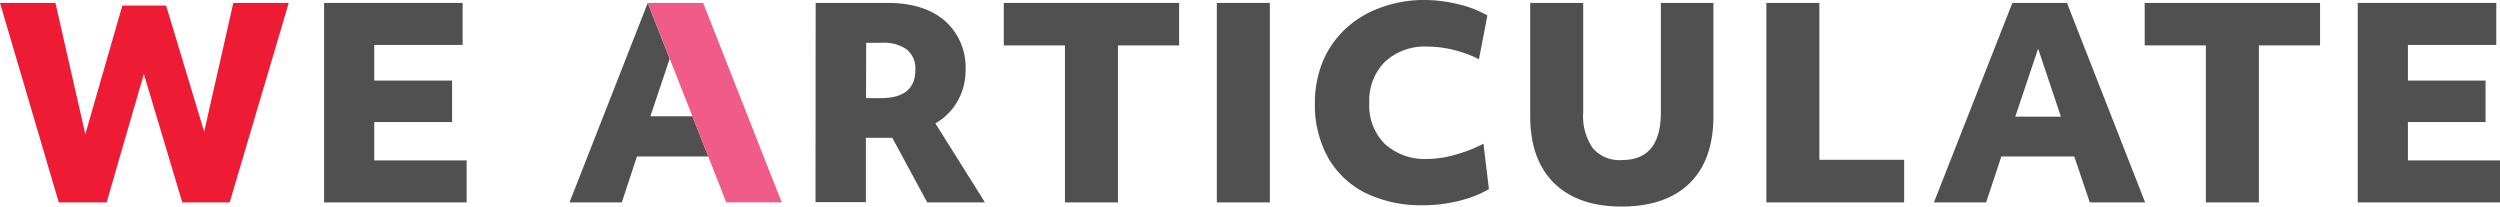 <?xml version="1.0" encoding="utf-8"?>
<svg xmlns="http://www.w3.org/2000/svg" width="342.88" height="28.33" viewBox="0 0 342.88 28.33"><defs><style>.cls-1{fill:#505050;}.cls-2{fill:#ed1b34;}.cls-3{fill:#f05b89;}</style></defs><title>we articulate</title><g id="Layer_2" data-name="Layer 2"><g id="Layer_1-2" data-name="Layer 1"><polygon class="cls-1" points="94.97 15.95 89.2 15.95 91.85 8.05 88.84 0.4 78.11 27.76 85.28 27.76 87.36 21.46 97.14 21.46 94.97 15.95"/><path class="cls-1" d="M111.87.4h9.87q5,0,7.86,2.46a8.54,8.54,0,0,1,2.83,6.79,8.41,8.41,0,0,1-1.08,4.19,8.08,8.08,0,0,1-3.06,3.08l6.8,10.84h-7.92l-4.79-8.86h-.55l-.65,0-.42,0h-2v8.82h-6.91Zm6.91,13.06h2q4.76,0,4.76-3.85a3.38,3.38,0,0,0-1.16-2.82,5.53,5.53,0,0,0-3.52-.92h-2.06Z"/><path class="cls-1" d="M146.06,6.23h-8.39V.4h24.05V6.23h-8.39V27.76h-7.27Z"/><path class="cls-1" d="M166.89.4h7.27V27.76h-7.27Z"/><path class="cls-1" d="M195.14,28.15a17.33,17.33,0,0,1-7.79-1.65,12.07,12.07,0,0,1-5.17-4.83,14.78,14.78,0,0,1-1.84-7.52,14.91,14.91,0,0,1,1-5.51,13,13,0,0,1,3-4.5,13.78,13.78,0,0,1,4.77-3A17,17,0,0,1,195.32,0,19.42,19.42,0,0,1,200,.58a14.48,14.48,0,0,1,4,1.54l-1.16,6a16.53,16.53,0,0,0-3.49-1.28,15,15,0,0,0-3.6-.45,8,8,0,0,0-5.81,2.09,7.52,7.52,0,0,0-2.14,5.65,7.41,7.41,0,0,0,2.14,5.62,8.15,8.15,0,0,0,5.88,2.05,14,14,0,0,0,3.77-.58,19.33,19.33,0,0,0,3.87-1.51l.75,6.23a15.43,15.43,0,0,1-4.16,1.62A20.19,20.19,0,0,1,195.14,28.15Z"/><path class="cls-1" d="M222.43,28.33q-6,0-9.28-3.22t-3.28-9.2V.4h7.27v15a7.7,7.7,0,0,0,1.32,4.93,4.8,4.8,0,0,0,4,1.62c3.56,0,5.33-2.18,5.33-6.55V.4H235V15.91q0,6-3.25,9.2T222.43,28.33Z"/><path class="cls-1" d="M242.26.4h7.27V21.92h11.63v5.84h-18.9Z"/><path class="cls-1" d="M276,.4h7.49l10.72,27.36h-7.59l-2.13-6.3h-10l-2.09,6.3h-7.16ZM282.66,16l-3.13-9.33L276.4,16Z"/><path class="cls-1" d="M302.54,6.23h-8.39V.4H318.2V6.23h-8.39V27.76h-7.27Z"/><path class="cls-1" d="M323.37.4h19V6.16H330.25v4.89H340.9v5.69H330.25V22h12.63v5.76H323.37Z"/><path class="cls-2" d="M0,.4H7.6l4.1,18L16.78.76h6L28,18.07,32,.4h7.6L31.5,27.76H25L19.73,10.15,14.62,27.76H8.06Z"/><path class="cls-1" d="M44.45.4h19V6.16H51.33v4.89H62v5.69H51.33V22H64v5.76H44.45Z"/><polygon class="cls-3" points="107.21 27.75 99.61 27.75 88.84 0.4 96.44 0.4 107.21 27.75"/></g></g></svg>